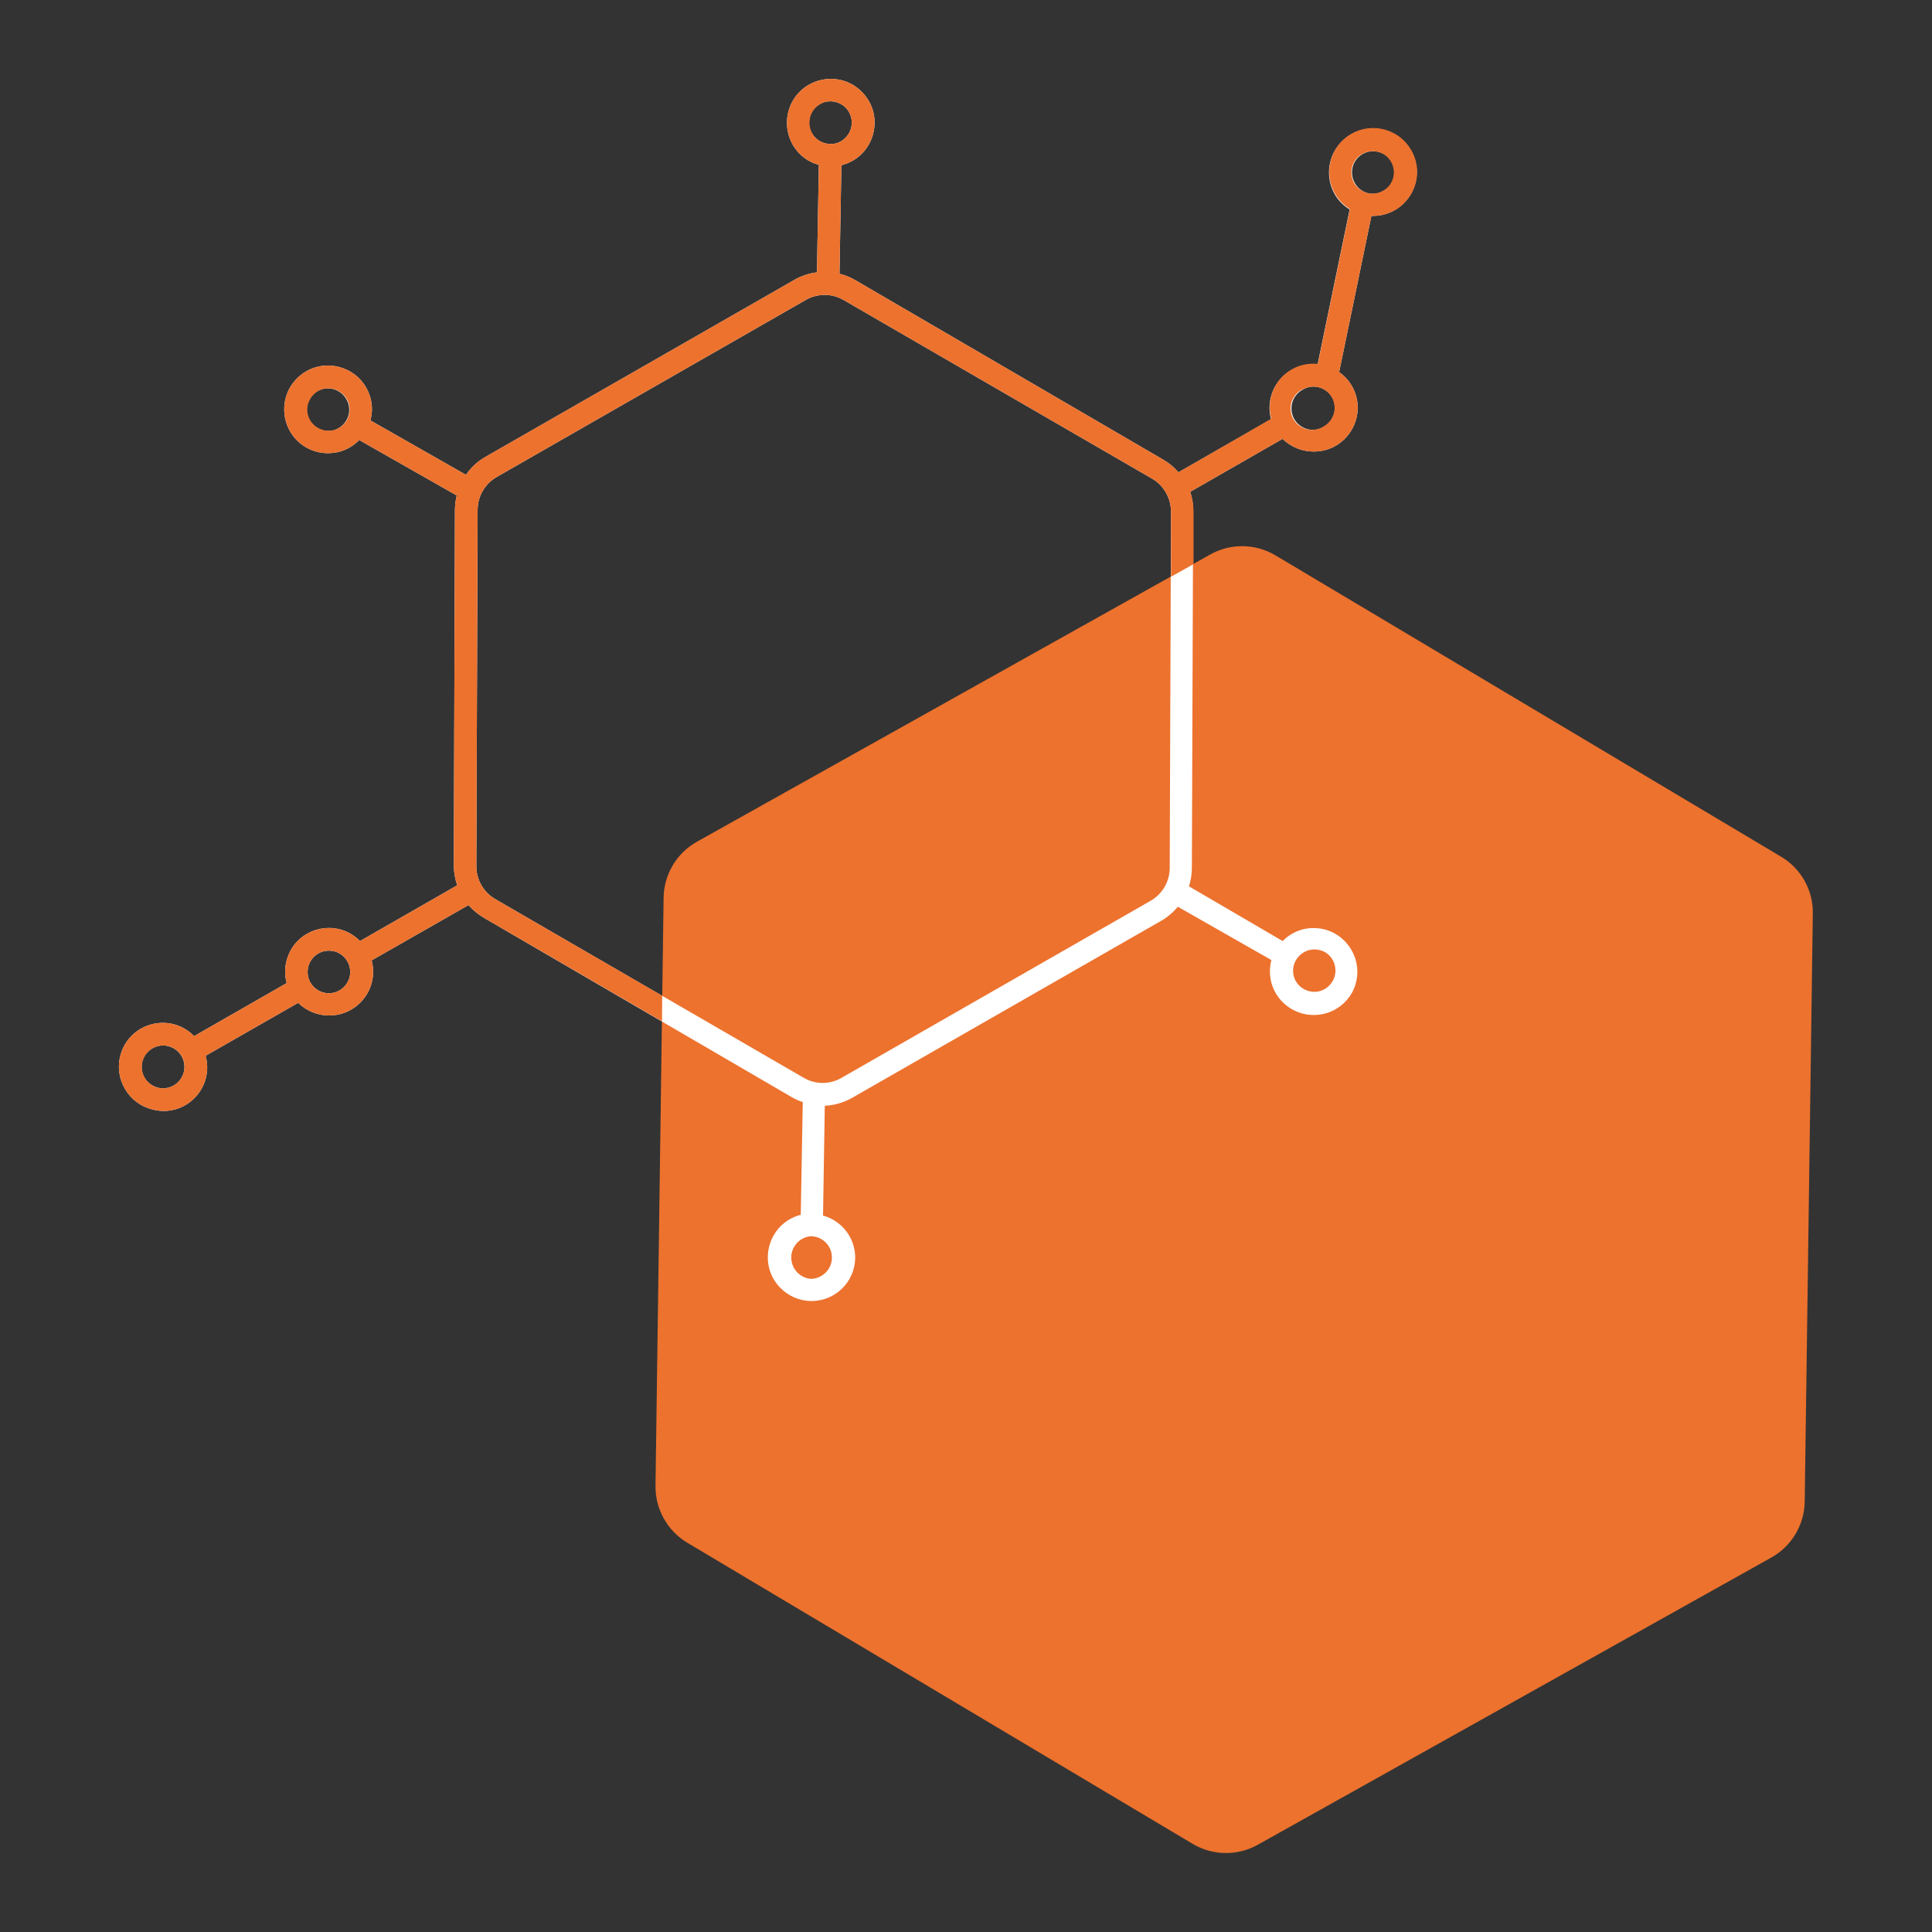 <?xml version="1.0" encoding="UTF-8"?> <svg xmlns="http://www.w3.org/2000/svg" viewBox="0 0 83.00 83.00" data-guides="{&quot;vertical&quot;:[],&quot;horizontal&quot;:[]}"><rect x="0" y="0" width="83.00" height="83.00" fill="#333333" stroke="none"/><defs></defs><path fill="#ec722e" stroke="none" fill-opacity="1" stroke-width="1" stroke-opacity="1" font-size-adjust="" class="cls-1" id="tSvgbe17527f6" title="Path 7" d="M77.88 39.237C77.764 47.659 77.648 56.081 77.532 64.504C77.519 65.506 76.971 66.425 76.096 66.914C68.743 71.026 61.391 75.139 54.038 79.251C53.164 79.74 52.096 79.725 51.237 79.213C44 74.901 36.763 70.589 29.527 66.277C28.668 65.763 28.148 64.83 28.161 63.83C28.277 55.409 28.393 46.988 28.509 38.568C28.523 37.565 29.07 36.646 29.946 36.158C37.298 32.044 44.651 27.929 52.004 23.815C52.875 23.331 53.938 23.348 54.794 23.858C62.029 28.17 69.264 32.482 76.499 36.794C77.366 37.299 77.895 38.233 77.88 39.237Z"></path><path fill="rgb(255, 255, 255)" stroke="none" fill-opacity="1" stroke-width="1" stroke-opacity="1" font-size-adjust="" class="cls-2" id="tSvg105b56853d4" title="Path 8" d="M60.615 6.473C60.097 5.57 58.946 5.256 58.042 5.771C57.141 6.291 56.827 7.44 57.34 8.345C57.494 8.614 57.715 8.839 57.982 8.997C57.523 11.217 57.064 13.436 56.605 15.655C56.214 15.613 55.82 15.697 55.48 15.895C54.741 16.32 54.382 17.189 54.604 18.011C53.278 18.771 51.953 19.53 50.627 20.29C50.441 20.073 50.218 19.889 49.969 19.746C45.556 17.173 41.142 14.6 36.729 12.027C36.521 11.908 36.298 11.818 36.065 11.761C36.092 10.207 36.12 8.653 36.147 7.099C37.552 6.747 38.05 5.005 37.042 3.964C36.035 2.923 34.278 3.363 33.88 4.756C33.835 4.915 33.81 5.079 33.808 5.244C33.803 5.582 33.887 5.917 34.053 6.212C34.053 6.212 34.053 6.212 34.053 6.212C34.133 6.347 34.227 6.473 34.335 6.588C34.566 6.826 34.858 6.997 35.179 7.082C35.151 8.622 35.124 10.161 35.097 11.701C34.76 11.741 34.434 11.848 34.14 12.016C29.71 14.555 25.28 17.093 20.85 19.632C20.518 19.821 20.233 20.083 20.018 20.399C18.649 19.619 17.28 18.84 15.911 18.06C16.001 17.741 16.001 17.404 15.911 17.086C15.521 15.686 13.762 15.234 12.745 16.271C12.633 16.385 12.537 16.513 12.457 16.651C12.128 17.231 12.128 17.942 12.457 18.522C12.79 19.109 13.414 19.471 14.089 19.469C14.259 19.468 14.43 19.447 14.595 19.403C14.913 19.313 15.202 19.14 15.432 18.903C16.829 19.697 18.225 20.491 19.621 21.286C19.576 21.477 19.551 21.672 19.545 21.868C19.529 26.974 19.512 32.08 19.496 37.186C19.498 37.475 19.548 37.761 19.643 38.034C18.25 38.832 16.858 39.63 15.465 40.428C14.452 39.398 12.704 39.851 12.318 41.243C12.229 41.567 12.228 41.909 12.316 42.234C10.99 42.994 9.665 43.753 8.339 44.513C7.328 43.475 5.573 43.921 5.179 45.315C5.04 45.809 5.108 46.339 5.369 46.781C5.369 46.781 5.369 46.781 5.369 46.781C5.621 47.218 6.039 47.534 6.528 47.657C6.689 47.702 6.855 47.726 7.023 47.728C8.261 47.729 9.161 46.551 8.834 45.356C10.16 44.598 11.485 43.84 12.81 43.082C13.167 43.434 13.648 43.629 14.149 43.626C14.999 43.624 15.743 43.054 15.966 42.234C16.052 41.915 16.052 41.579 15.966 41.26C17.353 40.468 18.74 39.675 20.127 38.883C20.316 39.098 20.538 39.282 20.785 39.427C25.198 41.998 29.612 44.569 34.025 47.141C34.172 47.225 34.327 47.294 34.488 47.347C34.459 48.961 34.43 50.575 34.401 52.188C32.998 52.549 32.511 54.294 33.525 55.329C33.868 55.679 34.335 55.881 34.825 55.893C34.836 55.893 34.847 55.893 34.858 55.893C35.888 55.896 36.728 55.068 36.74 54.038C36.743 53.19 36.176 52.445 35.358 52.221C35.383 50.649 35.409 49.077 35.434 47.505C35.841 47.484 36.237 47.371 36.593 47.173C41.024 44.635 45.456 42.096 49.888 39.557C50.159 39.4 50.401 39.196 50.6 38.954C51.94 39.717 53.28 40.48 54.62 41.244C54.536 41.563 54.536 41.898 54.62 42.218C54.662 42.373 54.724 42.523 54.805 42.664C54.805 42.664 54.805 42.664 54.805 42.664C55.142 43.246 55.764 43.605 56.437 43.605C56.608 43.604 56.778 43.582 56.943 43.539C57.424 43.406 57.833 43.087 58.08 42.653C58.774 41.381 57.831 39.835 56.382 39.87C56.233 39.873 56.086 39.895 55.942 39.933C55.624 40.022 55.335 40.192 55.104 40.428C53.762 39.645 52.421 38.861 51.079 38.078C51.159 37.826 51.201 37.564 51.204 37.3C51.222 32.192 51.24 27.084 51.258 21.976C51.263 21.689 51.221 21.402 51.133 21.128C52.455 20.37 53.777 19.612 55.099 18.854C55.458 19.204 55.941 19.4 56.442 19.398C57.891 19.399 58.798 17.832 58.075 16.576C58.075 16.576 58.075 16.575 58.074 16.575C57.938 16.342 57.752 16.141 57.53 15.987C57.993 13.75 58.455 11.512 58.917 9.275C58.943 9.275 58.968 9.275 58.994 9.275C60.435 9.262 61.334 7.707 60.615 6.473ZM58.749 8.296C58.517 8.23 58.322 8.076 58.205 7.866C57.951 7.427 58.102 6.866 58.542 6.615C58.679 6.535 58.835 6.494 58.994 6.495C59.076 6.495 59.158 6.506 59.238 6.528C59.469 6.59 59.665 6.743 59.782 6.952C59.903 7.163 59.934 7.414 59.869 7.648C59.808 7.88 59.655 8.077 59.445 8.192C59.237 8.321 58.985 8.358 58.749 8.296ZM56.888 18.326C56.289 18.702 55.507 18.287 55.482 17.58C55.469 17.226 55.661 16.897 55.974 16.733C56.583 16.379 57.346 16.817 57.347 17.521C57.347 17.606 57.336 17.69 57.313 17.771C57.245 18.006 57.089 18.204 56.888 18.326ZM34.841 54.941C34.136 54.887 33.754 54.089 34.154 53.505C34.311 53.275 34.564 53.129 34.841 53.108C34.841 53.108 34.841 53.108 34.841 53.108C35.164 53.113 35.461 53.289 35.619 53.57C35.702 53.712 35.743 53.874 35.739 54.038C35.738 54.281 35.637 54.513 35.461 54.68C35.295 54.842 35.074 54.935 34.841 54.941ZM35.69 4.352C35.69 4.352 35.69 4.352 35.69 4.352C35.933 4.357 36.166 4.456 36.337 4.629C36.39 4.685 36.436 4.747 36.473 4.814C36.473 4.814 36.473 4.814 36.473 4.814C36.556 4.956 36.597 5.118 36.593 5.282C36.589 5.524 36.489 5.755 36.316 5.924C36.145 6.101 35.908 6.196 35.663 6.185C35.418 6.181 35.185 6.079 35.015 5.902C34.845 5.728 34.753 5.493 34.76 5.249C34.769 4.745 35.185 4.343 35.69 4.352ZM34.51 46.292C30.096 43.735 25.683 41.178 21.269 38.622C20.771 38.329 20.465 37.796 20.464 37.218C20.482 32.111 20.5 27.003 20.519 21.895C20.523 21.318 20.831 20.787 21.329 20.497C25.761 17.958 30.192 15.42 34.624 12.881C34.869 12.742 35.147 12.669 35.429 12.669C35.713 12.67 35.993 12.745 36.239 12.887C40.66 15.447 45.081 18.007 49.501 20.567C49.747 20.711 49.95 20.917 50.089 21.166C50.23 21.411 50.305 21.688 50.306 21.971C50.288 27.079 50.27 32.187 50.252 37.295C50.248 37.871 49.94 38.403 49.441 38.693C45.01 41.231 40.578 43.77 36.147 46.308C35.64 46.6 35.015 46.598 34.51 46.292ZM13.643 18.386C13.433 18.269 13.278 18.073 13.213 17.842C13.146 17.61 13.178 17.36 13.3 17.151C13.415 16.939 13.611 16.782 13.844 16.716C13.922 16.694 14.002 16.683 14.083 16.684C14.242 16.685 14.397 16.726 14.535 16.803C14.678 16.884 14.797 17.003 14.878 17.146C14.917 17.212 14.948 17.284 14.97 17.358C15.035 17.593 15.004 17.843 14.883 18.054C14.764 18.262 14.569 18.416 14.339 18.484C14.103 18.546 13.852 18.51 13.643 18.386ZM14.584 42.549C13.973 42.899 13.212 42.456 13.215 41.751C13.216 41.425 13.392 41.123 13.675 40.961C13.813 40.882 13.969 40.841 14.127 40.841C14.83 40.838 15.274 41.597 14.926 42.208C14.844 42.35 14.726 42.468 14.584 42.549ZM7.458 46.635C6.842 46.983 6.08 46.535 6.085 45.827C6.091 45.12 6.861 44.684 7.471 45.042C7.833 45.255 8.005 45.687 7.888 46.091C7.821 46.321 7.667 46.517 7.458 46.635ZM56.91 40.896C57.349 41.147 57.502 41.706 57.253 42.147C57.134 42.355 56.939 42.509 56.709 42.577C56.474 42.641 56.224 42.61 56.013 42.489C55.803 42.373 55.648 42.177 55.583 41.946C55.4 41.262 56.026 40.637 56.709 40.82C56.783 40.84 56.854 40.869 56.91 40.896Z"></path><path fill="#ec722e" stroke="none" fill-opacity="1" stroke-width="1" stroke-opacity="1" font-size-adjust="" class="cls-1" id="tSvg11922392234" title="Path 9" d="M28.45 42.778C26.056 41.392 23.663 40.007 21.269 38.622C20.771 38.329 20.465 37.796 20.464 37.218C20.482 32.111 20.5 27.003 20.519 21.895C20.523 21.318 20.831 20.787 21.329 20.497C25.761 17.958 30.192 15.42 34.624 12.881C34.869 12.742 35.147 12.669 35.429 12.669C35.713 12.67 35.993 12.745 36.239 12.887C40.66 15.447 45.081 18.007 49.501 20.567C49.747 20.711 49.95 20.917 50.089 21.166C50.23 21.411 50.305 21.688 50.306 21.971C50.306 22.907 50.306 23.842 50.306 24.778C50.629 24.596 50.952 24.415 51.275 24.234C51.275 23.481 51.275 22.729 51.275 21.976C51.274 21.688 51.227 21.401 51.133 21.128C52.455 20.37 53.777 19.612 55.099 18.854C55.458 19.204 55.941 19.4 56.442 19.398C57.891 19.399 58.798 17.832 58.075 16.576C58.075 16.576 58.075 16.575 58.074 16.575C57.938 16.342 57.752 16.141 57.53 15.987C57.993 13.75 58.455 11.512 58.917 9.275C58.943 9.275 58.968 9.275 58.994 9.275C60.447 9.273 61.353 7.699 60.625 6.442C60.105 5.542 58.954 5.232 58.053 5.75C57.152 6.269 56.838 7.418 57.351 8.323C57.505 8.592 57.726 8.817 57.993 8.976C57.534 11.195 57.075 13.414 56.616 15.634C56.225 15.592 55.831 15.675 55.49 15.873C54.752 16.298 54.392 17.167 54.615 17.989C53.285 18.756 51.956 19.523 50.627 20.29C50.441 20.073 50.218 19.889 49.969 19.746C45.556 17.173 41.142 14.6 36.729 12.027C36.521 11.908 36.298 11.818 36.065 11.761C36.092 10.207 36.12 8.653 36.147 7.099C37.552 6.747 38.05 5.005 37.042 3.964C36.035 2.923 34.278 3.363 33.88 4.756C33.835 4.915 33.81 5.079 33.808 5.244C33.803 5.582 33.887 5.917 34.053 6.212C34.053 6.212 34.053 6.212 34.053 6.212C34.133 6.347 34.227 6.473 34.335 6.588C34.566 6.826 34.858 6.997 35.179 7.082C35.151 8.622 35.124 10.161 35.097 11.701C34.76 11.741 34.434 11.848 34.14 12.016C29.708 14.555 25.276 17.093 20.845 19.632C20.515 19.822 20.233 20.084 20.018 20.399C18.649 19.619 17.28 18.84 15.911 18.06C16.001 17.741 16.001 17.404 15.911 17.086C15.521 15.686 13.762 15.234 12.745 16.271C12.633 16.385 12.537 16.513 12.457 16.651C12.128 17.231 12.128 17.942 12.457 18.522C12.79 19.109 13.414 19.471 14.089 19.469C14.259 19.468 14.43 19.447 14.595 19.403C14.913 19.313 15.202 19.14 15.432 18.903C16.829 19.697 18.225 20.491 19.621 21.286C19.576 21.477 19.551 21.672 19.545 21.868C19.529 26.974 19.512 32.08 19.496 37.186C19.498 37.475 19.548 37.761 19.643 38.034C18.25 38.832 16.858 39.63 15.465 40.428C14.452 39.398 12.704 39.851 12.318 41.243C12.229 41.567 12.228 41.909 12.316 42.234C10.99 42.994 9.665 43.753 8.339 44.513C7.328 43.475 5.573 43.921 5.179 45.315C5.04 45.809 5.108 46.339 5.369 46.781C5.369 46.781 5.369 46.781 5.369 46.781C5.621 47.218 6.039 47.534 6.528 47.657C6.689 47.702 6.855 47.726 7.023 47.728C8.261 47.729 9.161 46.551 8.834 45.356C10.16 44.598 11.485 43.84 12.81 43.082C13.167 43.434 13.648 43.629 14.149 43.626C14.999 43.624 15.743 43.054 15.966 42.234C16.052 41.915 16.052 41.579 15.966 41.26C17.353 40.468 18.74 39.675 20.127 38.883C20.316 39.098 20.538 39.282 20.785 39.427C23.336 40.91 25.887 42.393 28.439 43.877C28.442 43.51 28.446 43.144 28.45 42.778ZM58.52 6.615C58.657 6.535 58.813 6.494 58.972 6.495C59.054 6.495 59.137 6.506 59.217 6.528C59.447 6.59 59.644 6.743 59.761 6.952C59.881 7.163 59.912 7.414 59.848 7.648C59.787 7.88 59.633 8.077 59.423 8.192C58.985 8.449 58.422 8.297 58.172 7.855C57.928 7.416 58.083 6.862 58.52 6.615ZM55.964 16.733C56.572 16.379 57.335 16.817 57.336 17.521C57.337 17.606 57.325 17.69 57.302 17.771C57.234 18.001 57.08 18.196 56.872 18.316C56.282 18.706 55.49 18.311 55.447 17.605C55.424 17.233 55.628 16.884 55.964 16.722C55.964 16.725 55.964 16.729 55.964 16.733ZM35.032 5.913C34.861 5.739 34.769 5.503 34.776 5.26C34.779 4.758 35.187 4.352 35.69 4.352C35.69 4.352 35.69 4.352 35.69 4.352C35.933 4.357 36.166 4.456 36.337 4.629C36.39 4.685 36.436 4.747 36.473 4.814C36.473 4.814 36.473 4.814 36.473 4.814C36.553 4.957 36.595 5.118 36.593 5.282C36.589 5.524 36.489 5.755 36.316 5.924C36.145 6.101 35.908 6.196 35.663 6.185C35.425 6.179 35.199 6.082 35.032 5.913ZM14.905 18.044C14.786 18.252 14.591 18.405 14.361 18.473C14.126 18.538 13.876 18.507 13.665 18.386C13.455 18.269 13.3 18.073 13.235 17.842C13.168 17.61 13.199 17.36 13.322 17.151C13.437 16.939 13.633 16.782 13.866 16.716C13.944 16.694 14.024 16.683 14.105 16.684C14.263 16.685 14.419 16.726 14.557 16.803C14.7 16.884 14.819 17.003 14.899 17.146C14.939 17.212 14.97 17.284 14.992 17.358C15.05 17.591 15.015 17.837 14.905 18.044ZM7.888 46.08C7.755 46.569 7.25 46.857 6.762 46.722C6.531 46.658 6.336 46.505 6.218 46.297C5.862 45.686 6.302 44.918 7.009 44.916C7.618 44.914 8.06 45.493 7.888 46.08ZM14.584 42.549C13.973 42.899 13.212 42.456 13.215 41.751C13.216 41.425 13.392 41.123 13.675 40.961C13.813 40.882 13.969 40.841 14.127 40.841C14.83 40.838 15.274 41.597 14.926 42.208C14.844 42.35 14.726 42.468 14.584 42.549Z"></path></svg> 